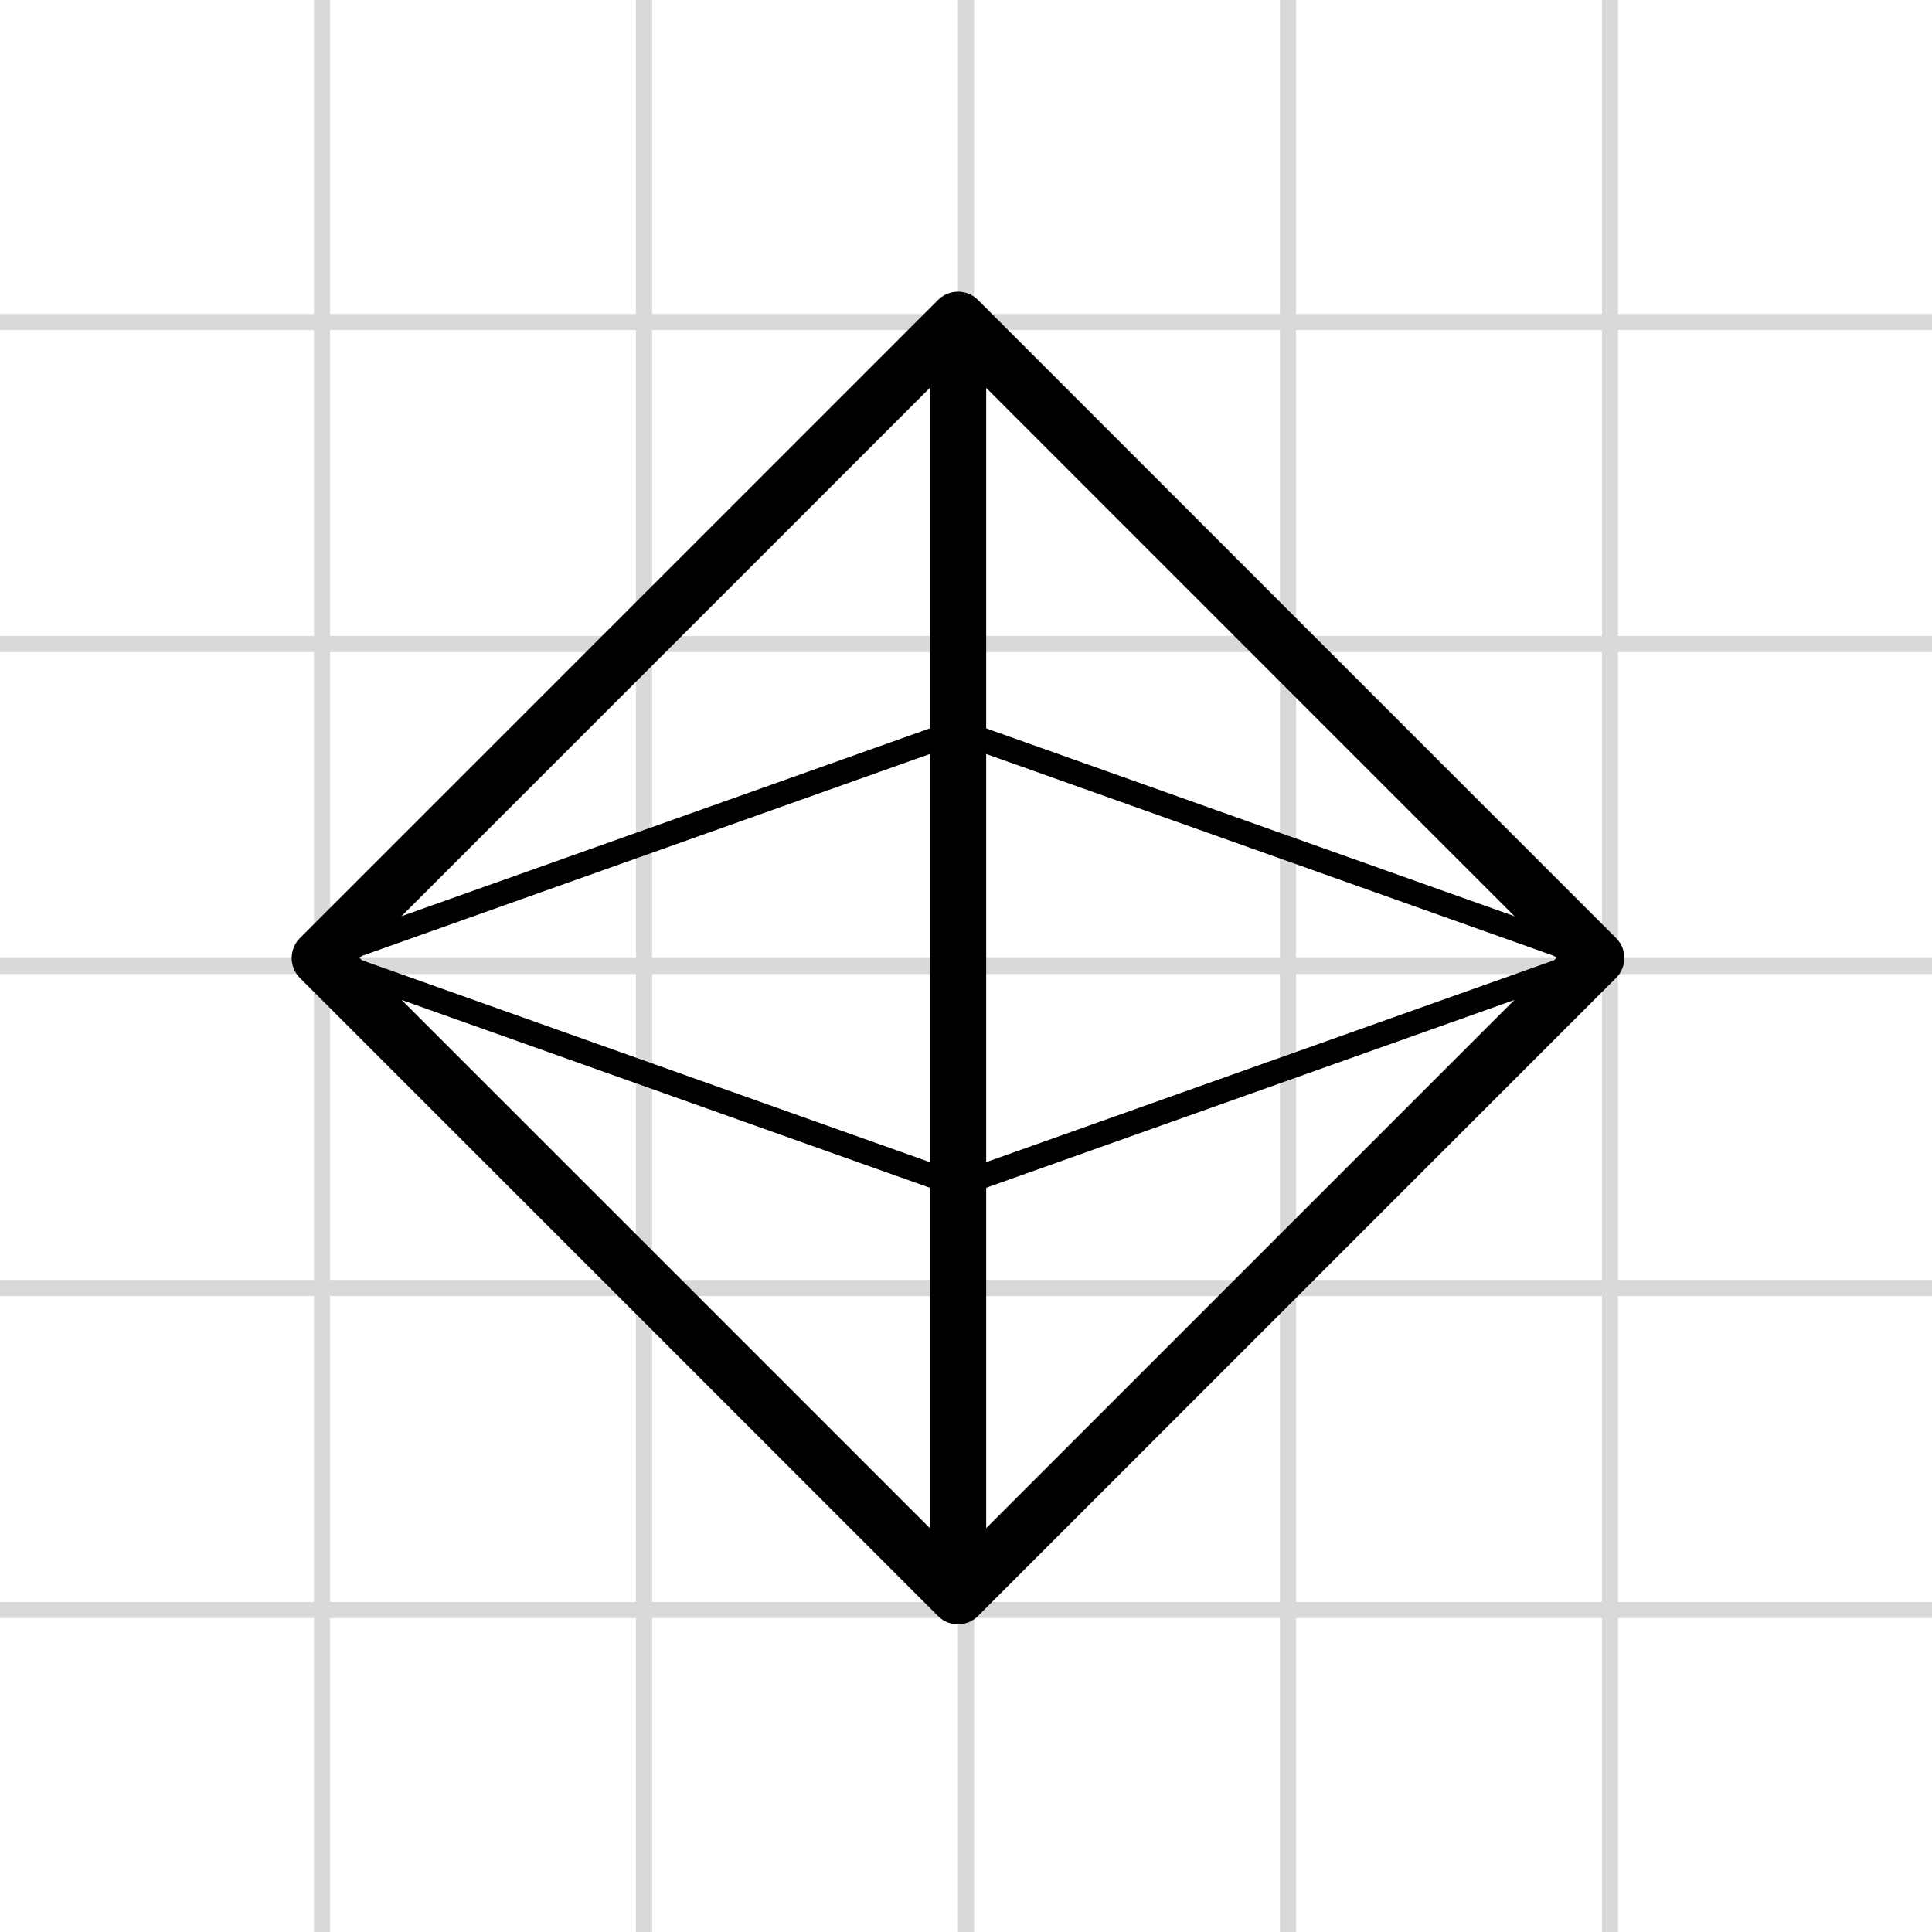<?xml version="1.0" encoding="UTF-8"?>
<svg xmlns="http://www.w3.org/2000/svg" width="120" height="120" viewBox="0 0 120 120" fill="none">
  <g opacity="0.15">
    <path d="M0 20H120" stroke="black"></path>
    <path d="M0 40H120" stroke="black"></path>
    <path d="M0 60H120" stroke="black"></path>
    <path d="M0 80H120" stroke="black"></path>
    <path d="M0 100H120" stroke="black"></path>
    <path d="M20 120L20 -2.98023e-08" stroke="black"></path>
    <path d="M40 120L40 -2.98023e-08" stroke="black"></path>
    <path d="M60 120L60 -2.98023e-08" stroke="black"></path>
    <path d="M80 120L80 -2.98023e-08" stroke="black"></path>
    <path d="M100 120L100 -2.98023e-08" stroke="black"></path>
  </g>
  <path d="M19.867 59.507L59.504 45.414L99.14 59.507L59.504 73.6L19.867 59.507Z" stroke="black" stroke-width="1.5" stroke-linecap="round" stroke-linejoin="round"></path>
  <path d="M59.504 19.867L19.867 59.504L59.504 99.14M59.504 19.867L99.14 59.504L59.504 99.14M59.504 19.867V99.14" stroke="black" stroke-width="3.5" stroke-linecap="round" stroke-linejoin="round"></path>
</svg>
